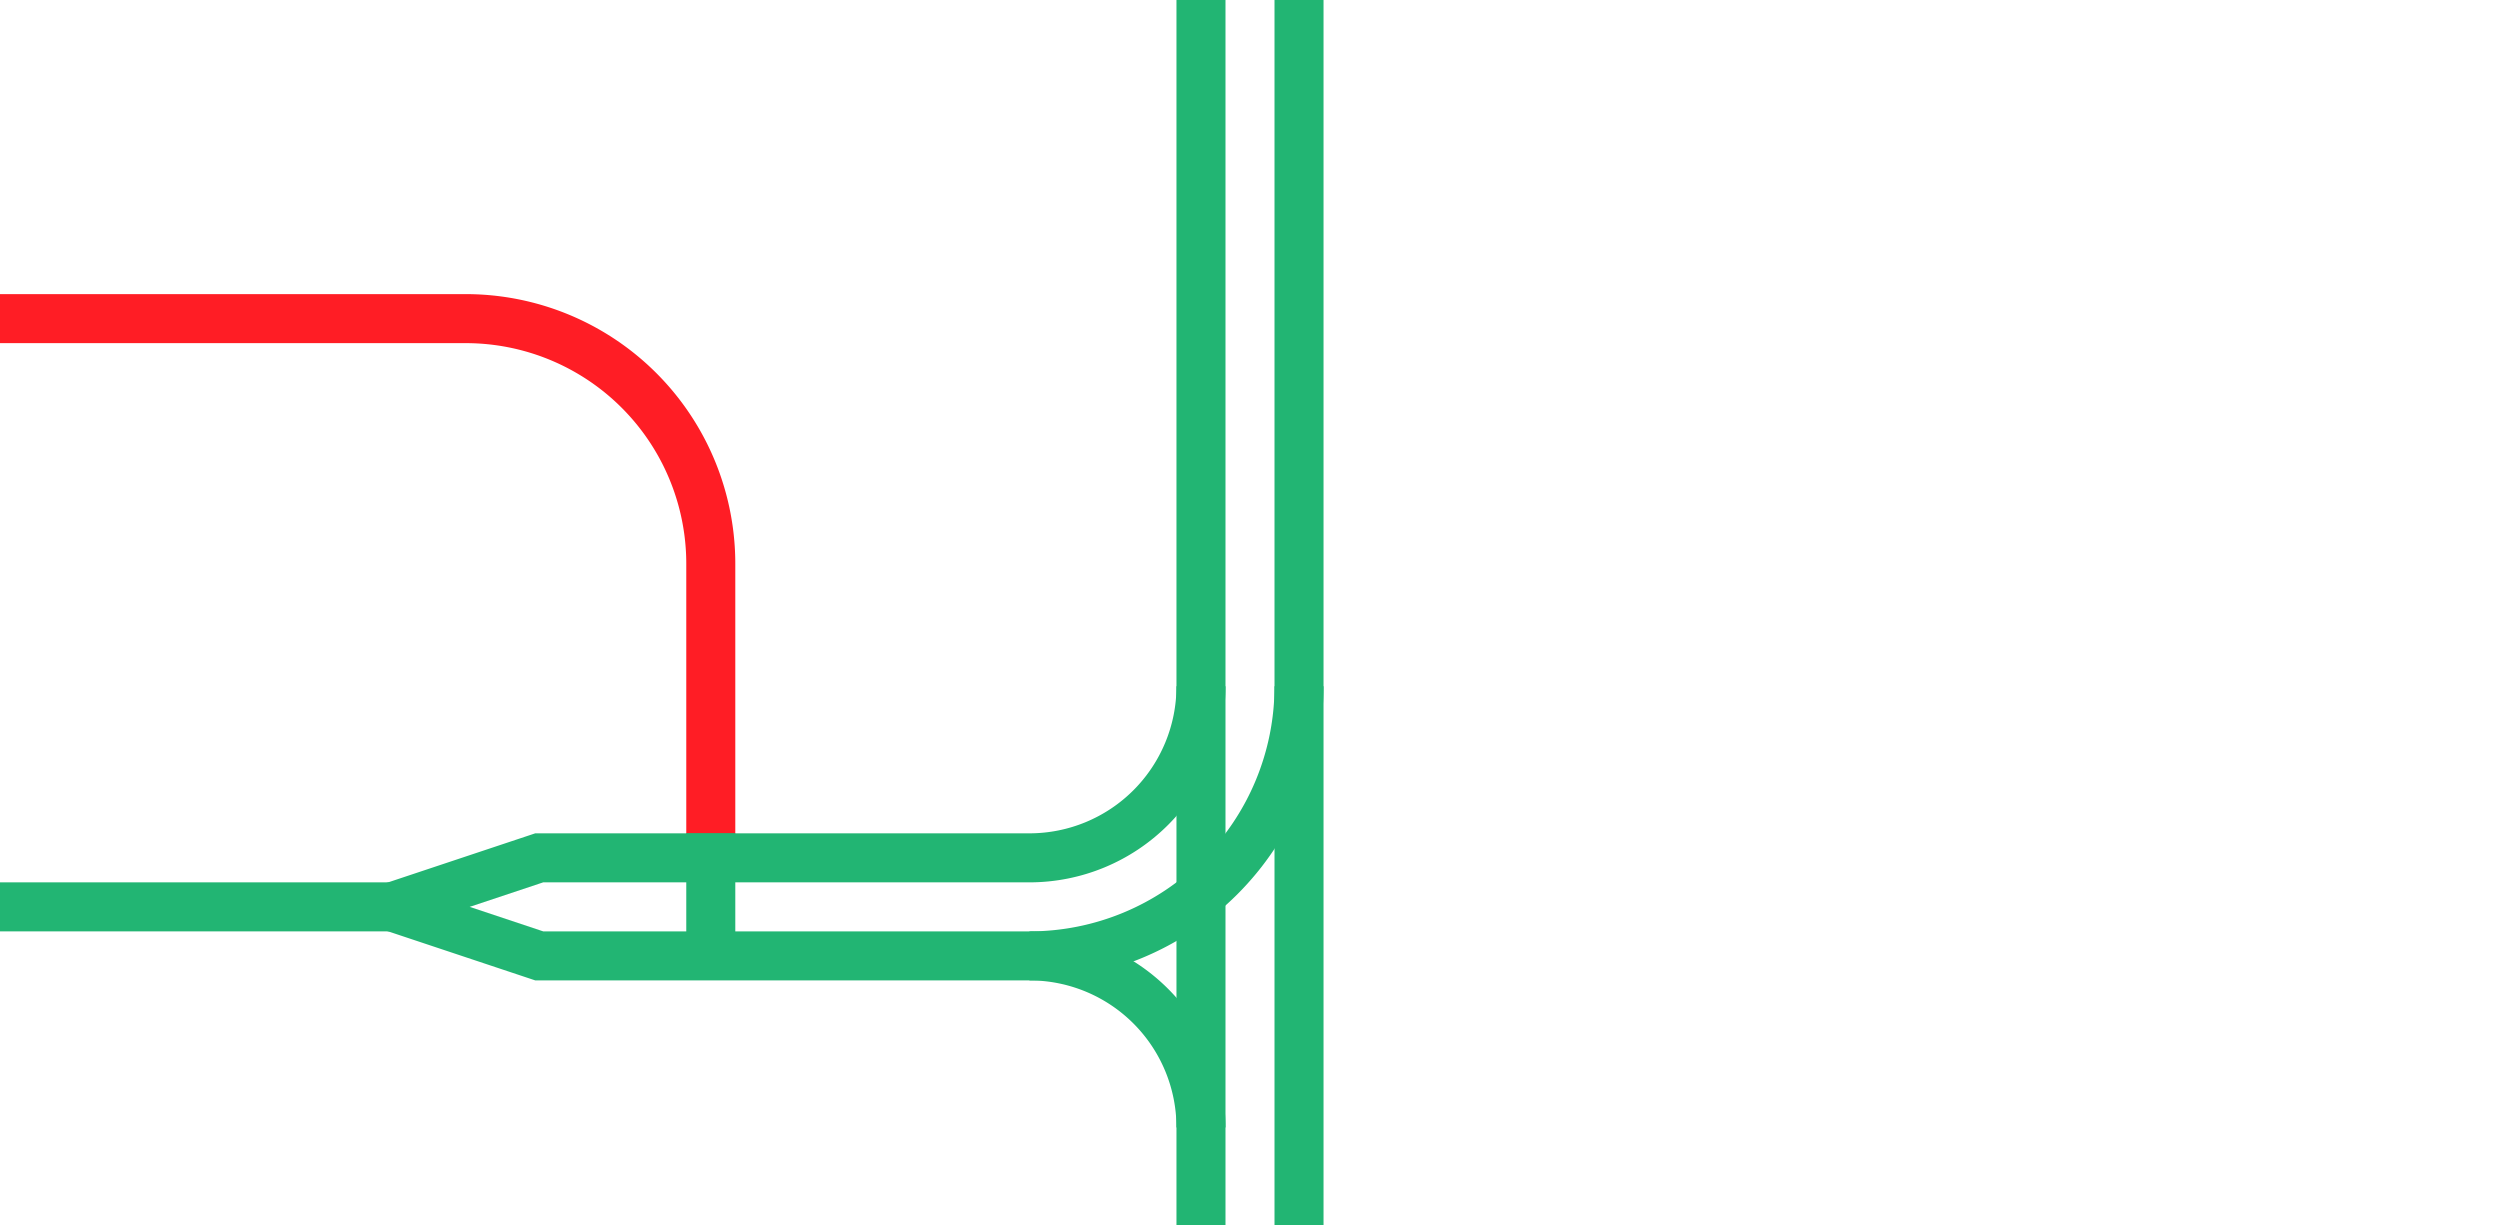 <svg viewBox="0 0 153 75" xmlns="http://www.w3.org/2000/svg"><g fill="none"><path d="m79.5 0v75" stroke="#22b573" stroke-miterlimit="10" stroke-width="3"/><path d="m73.5 0v75" stroke="#22b573" stroke-miterlimit="10" stroke-width="3"/><path d="m0 36h3v3h-3z"/><path d="m150 36.01h3v3h-3z"/><g stroke-miterlimit="10" stroke-width="3"><path d="m0 55.5h24" stroke="#22b573"/><path d="m0 19.5h28.5a15 15 0 0 1 15 15v18" stroke="#ff1d25"/><path d="m73.5 42a10.5 10.5 0 0 1 -10.5 10.5h-30l-9 3 9 3h30a10.5 10.5 0 0 1 10.5 10.5" stroke="#22b573"/><path d="m79.5 42a16.5 16.5 0 0 1 -16.5 16.5" stroke="#22b573"/><path d="m43.5 58.5v-7.5" stroke="#22b573"/></g></g></svg>